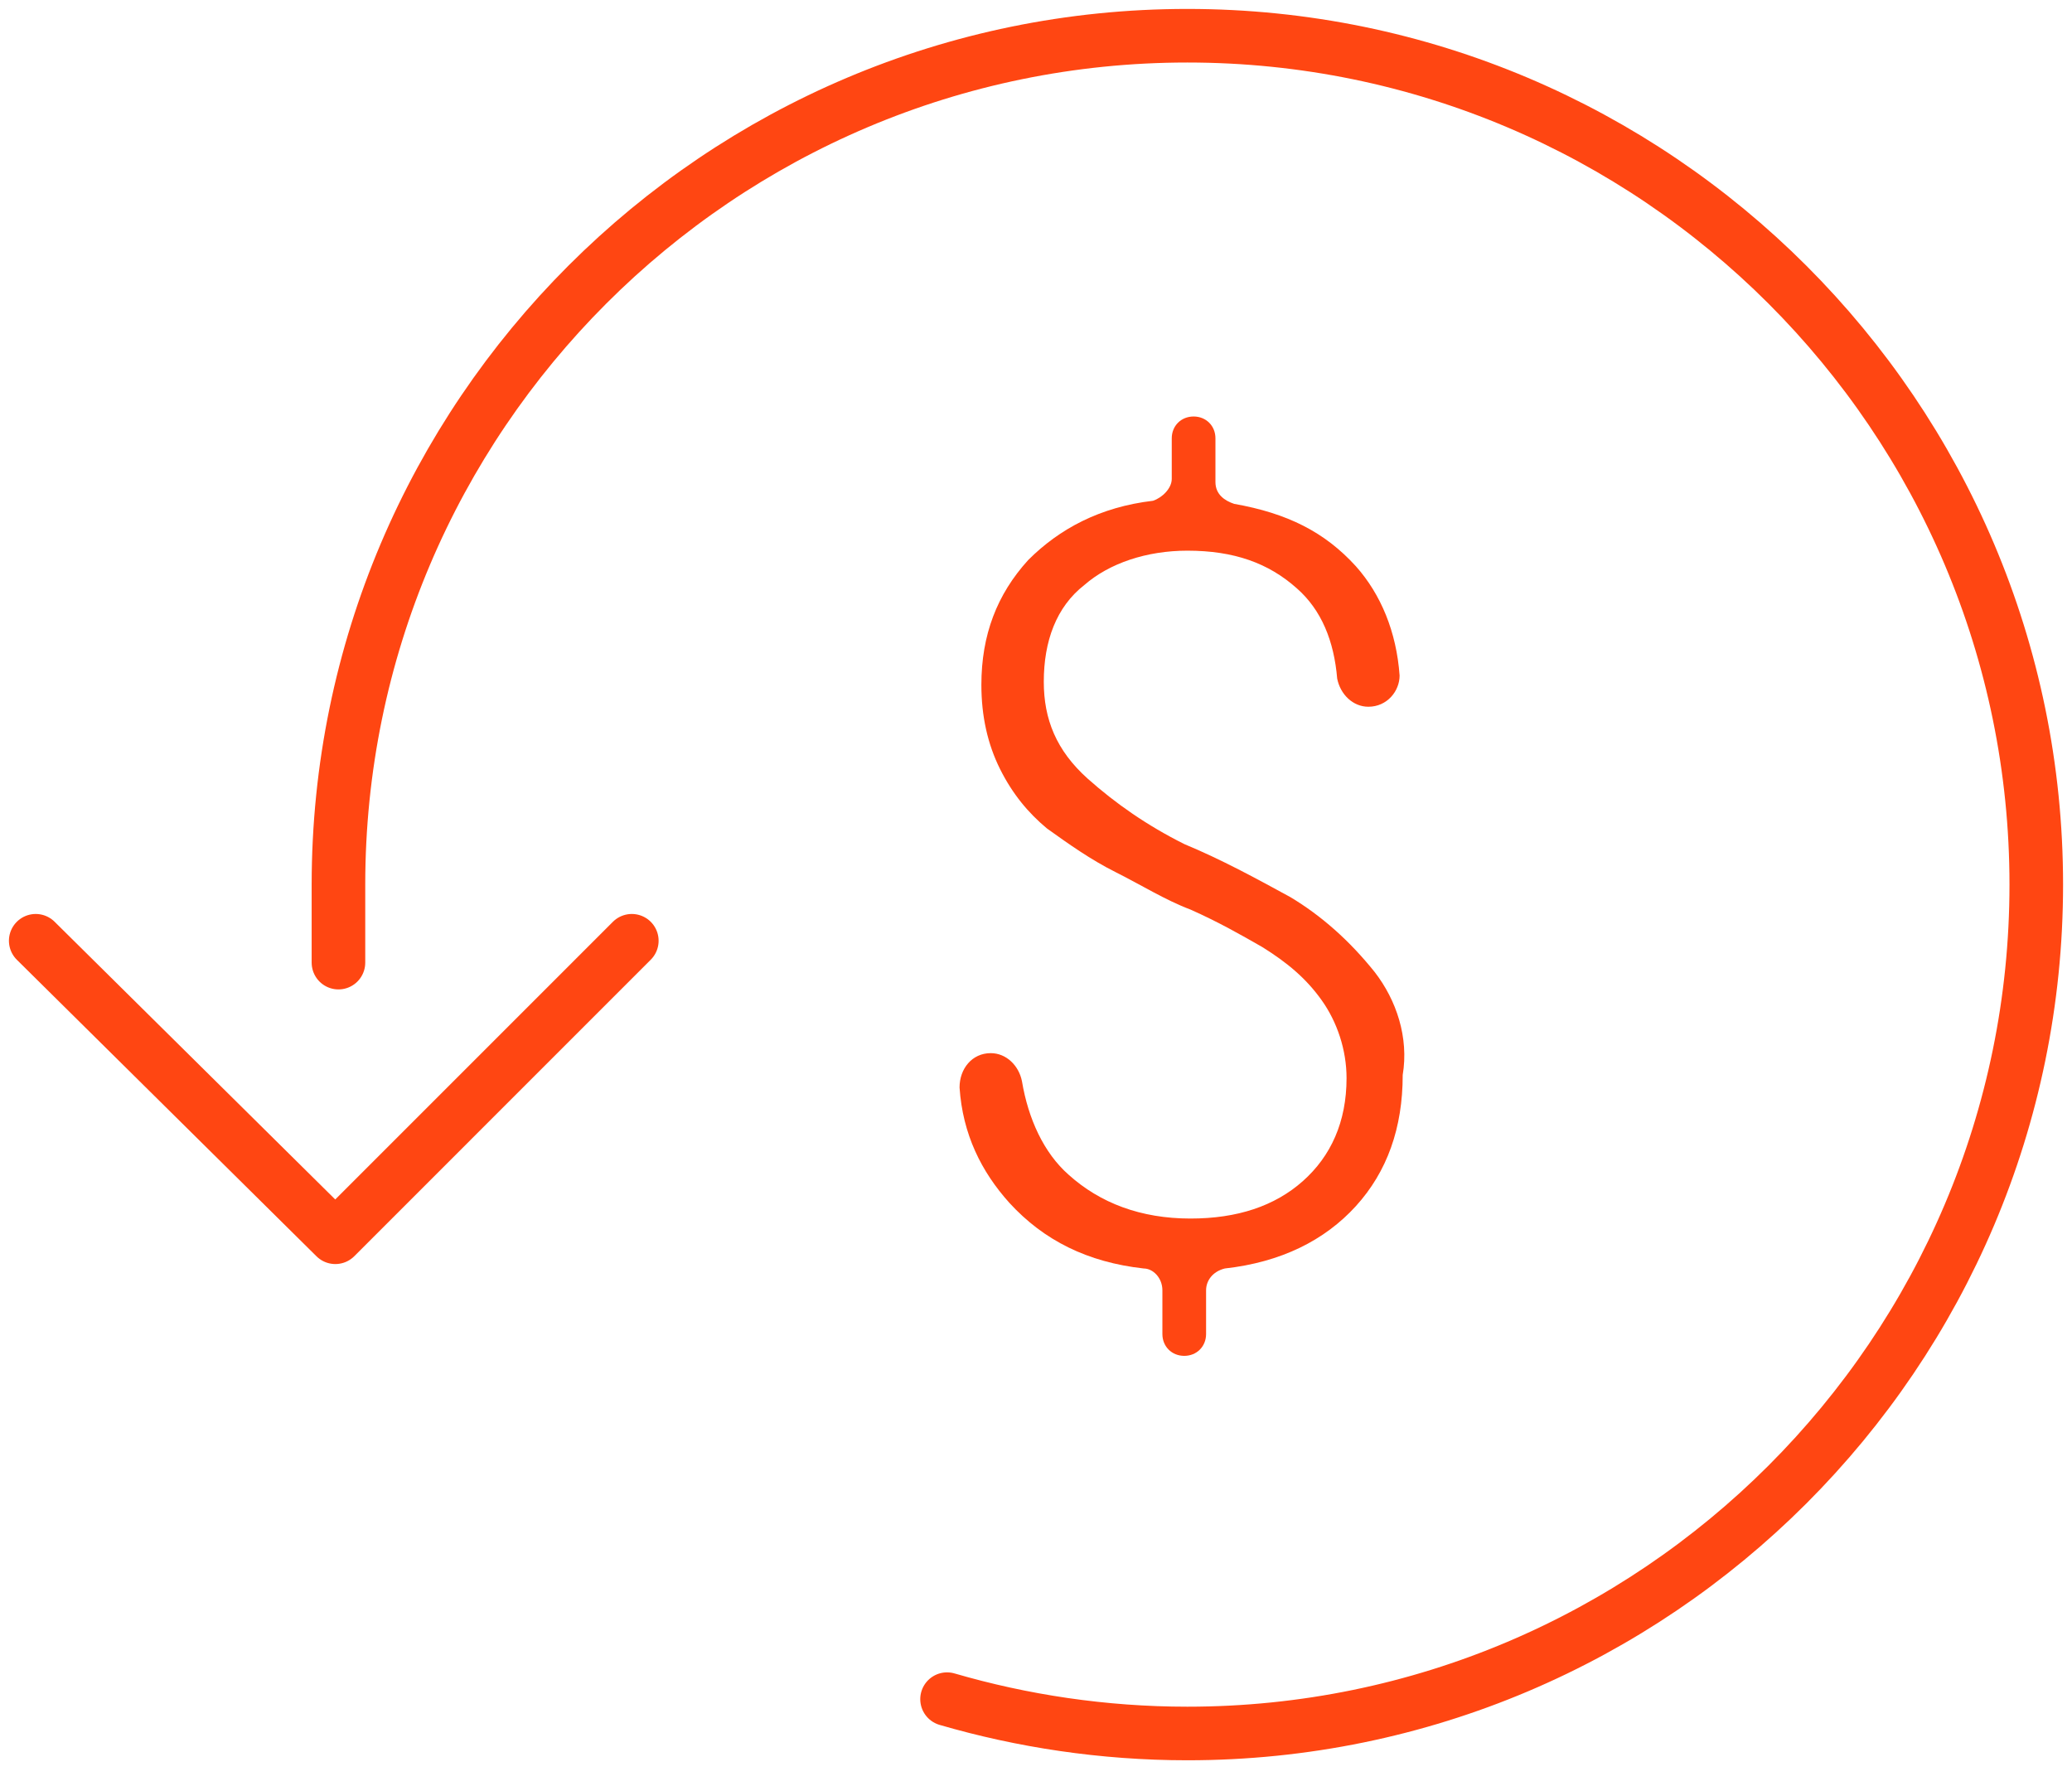 <svg width="58" height="50" viewBox="0 0 58 50" fill="none" xmlns="http://www.w3.org/2000/svg">
<path d="M1 26.335L9.387 34.635L17.686 26.335" stroke="#FF4612" stroke-width="1.5" stroke-miterlimit="10" stroke-linecap="round" stroke-linejoin="round"/>
<path d="M38.479 27.209C37.78 26.336 36.994 25.637 36.12 25.113C35.159 24.588 34.198 24.064 33.15 23.628C32.101 23.103 31.228 22.492 30.442 21.793C29.568 21.007 29.218 20.133 29.218 19.085C29.218 17.949 29.568 16.988 30.354 16.376C31.053 15.765 32.101 15.415 33.237 15.415C34.548 15.415 35.509 15.765 36.295 16.464C36.994 17.075 37.343 17.949 37.431 18.997C37.518 19.434 37.867 19.784 38.304 19.784C38.828 19.784 39.178 19.347 39.178 18.91C39.09 17.687 38.654 16.638 37.955 15.852C37.081 14.891 36.033 14.367 34.548 14.105C34.285 14.018 34.023 13.843 34.023 13.493V12.27C34.023 11.921 33.761 11.659 33.412 11.659C33.062 11.659 32.8 11.921 32.8 12.27V13.406C32.8 13.668 32.538 13.93 32.276 14.018C30.791 14.192 29.655 14.804 28.782 15.677C27.908 16.638 27.471 17.774 27.471 19.172C27.471 20.046 27.646 20.832 27.995 21.531C28.345 22.23 28.782 22.754 29.306 23.191C29.917 23.628 30.529 24.064 31.228 24.414C31.927 24.763 32.626 25.2 33.325 25.462C34.111 25.812 34.722 26.161 35.334 26.511C36.033 26.947 36.557 27.384 36.994 27.996C37.431 28.607 37.693 29.393 37.693 30.18C37.693 31.403 37.256 32.364 36.47 33.063C35.683 33.762 34.635 34.111 33.325 34.111C31.927 34.111 30.791 33.674 29.917 32.888C29.218 32.276 28.782 31.316 28.607 30.267C28.52 29.83 28.17 29.481 27.733 29.481C27.209 29.481 26.86 29.918 26.86 30.442C26.947 31.752 27.471 32.801 28.257 33.674C29.218 34.723 30.442 35.334 32.014 35.509C32.276 35.509 32.538 35.771 32.538 36.12V37.344C32.538 37.693 32.8 37.955 33.15 37.955C33.499 37.955 33.761 37.693 33.761 37.344V36.12C33.761 35.858 33.936 35.596 34.285 35.509C35.858 35.334 37.081 34.723 37.955 33.762C38.828 32.801 39.265 31.578 39.265 30.092C39.44 29.044 39.09 27.996 38.479 27.209Z" fill="#FF4612"/>
<path d="M26.51 47.565C28.607 48.176 30.878 48.526 33.237 48.526C46.342 48.526 57 37.867 57 24.763C57 11.658 46.342 1 33.237 1C20.133 1 9.474 11.658 9.474 24.763V26.947" stroke="#FF4612" stroke-width="1.5" stroke-miterlimit="10" stroke-linecap="round" stroke-linejoin="round"/>
</svg>
